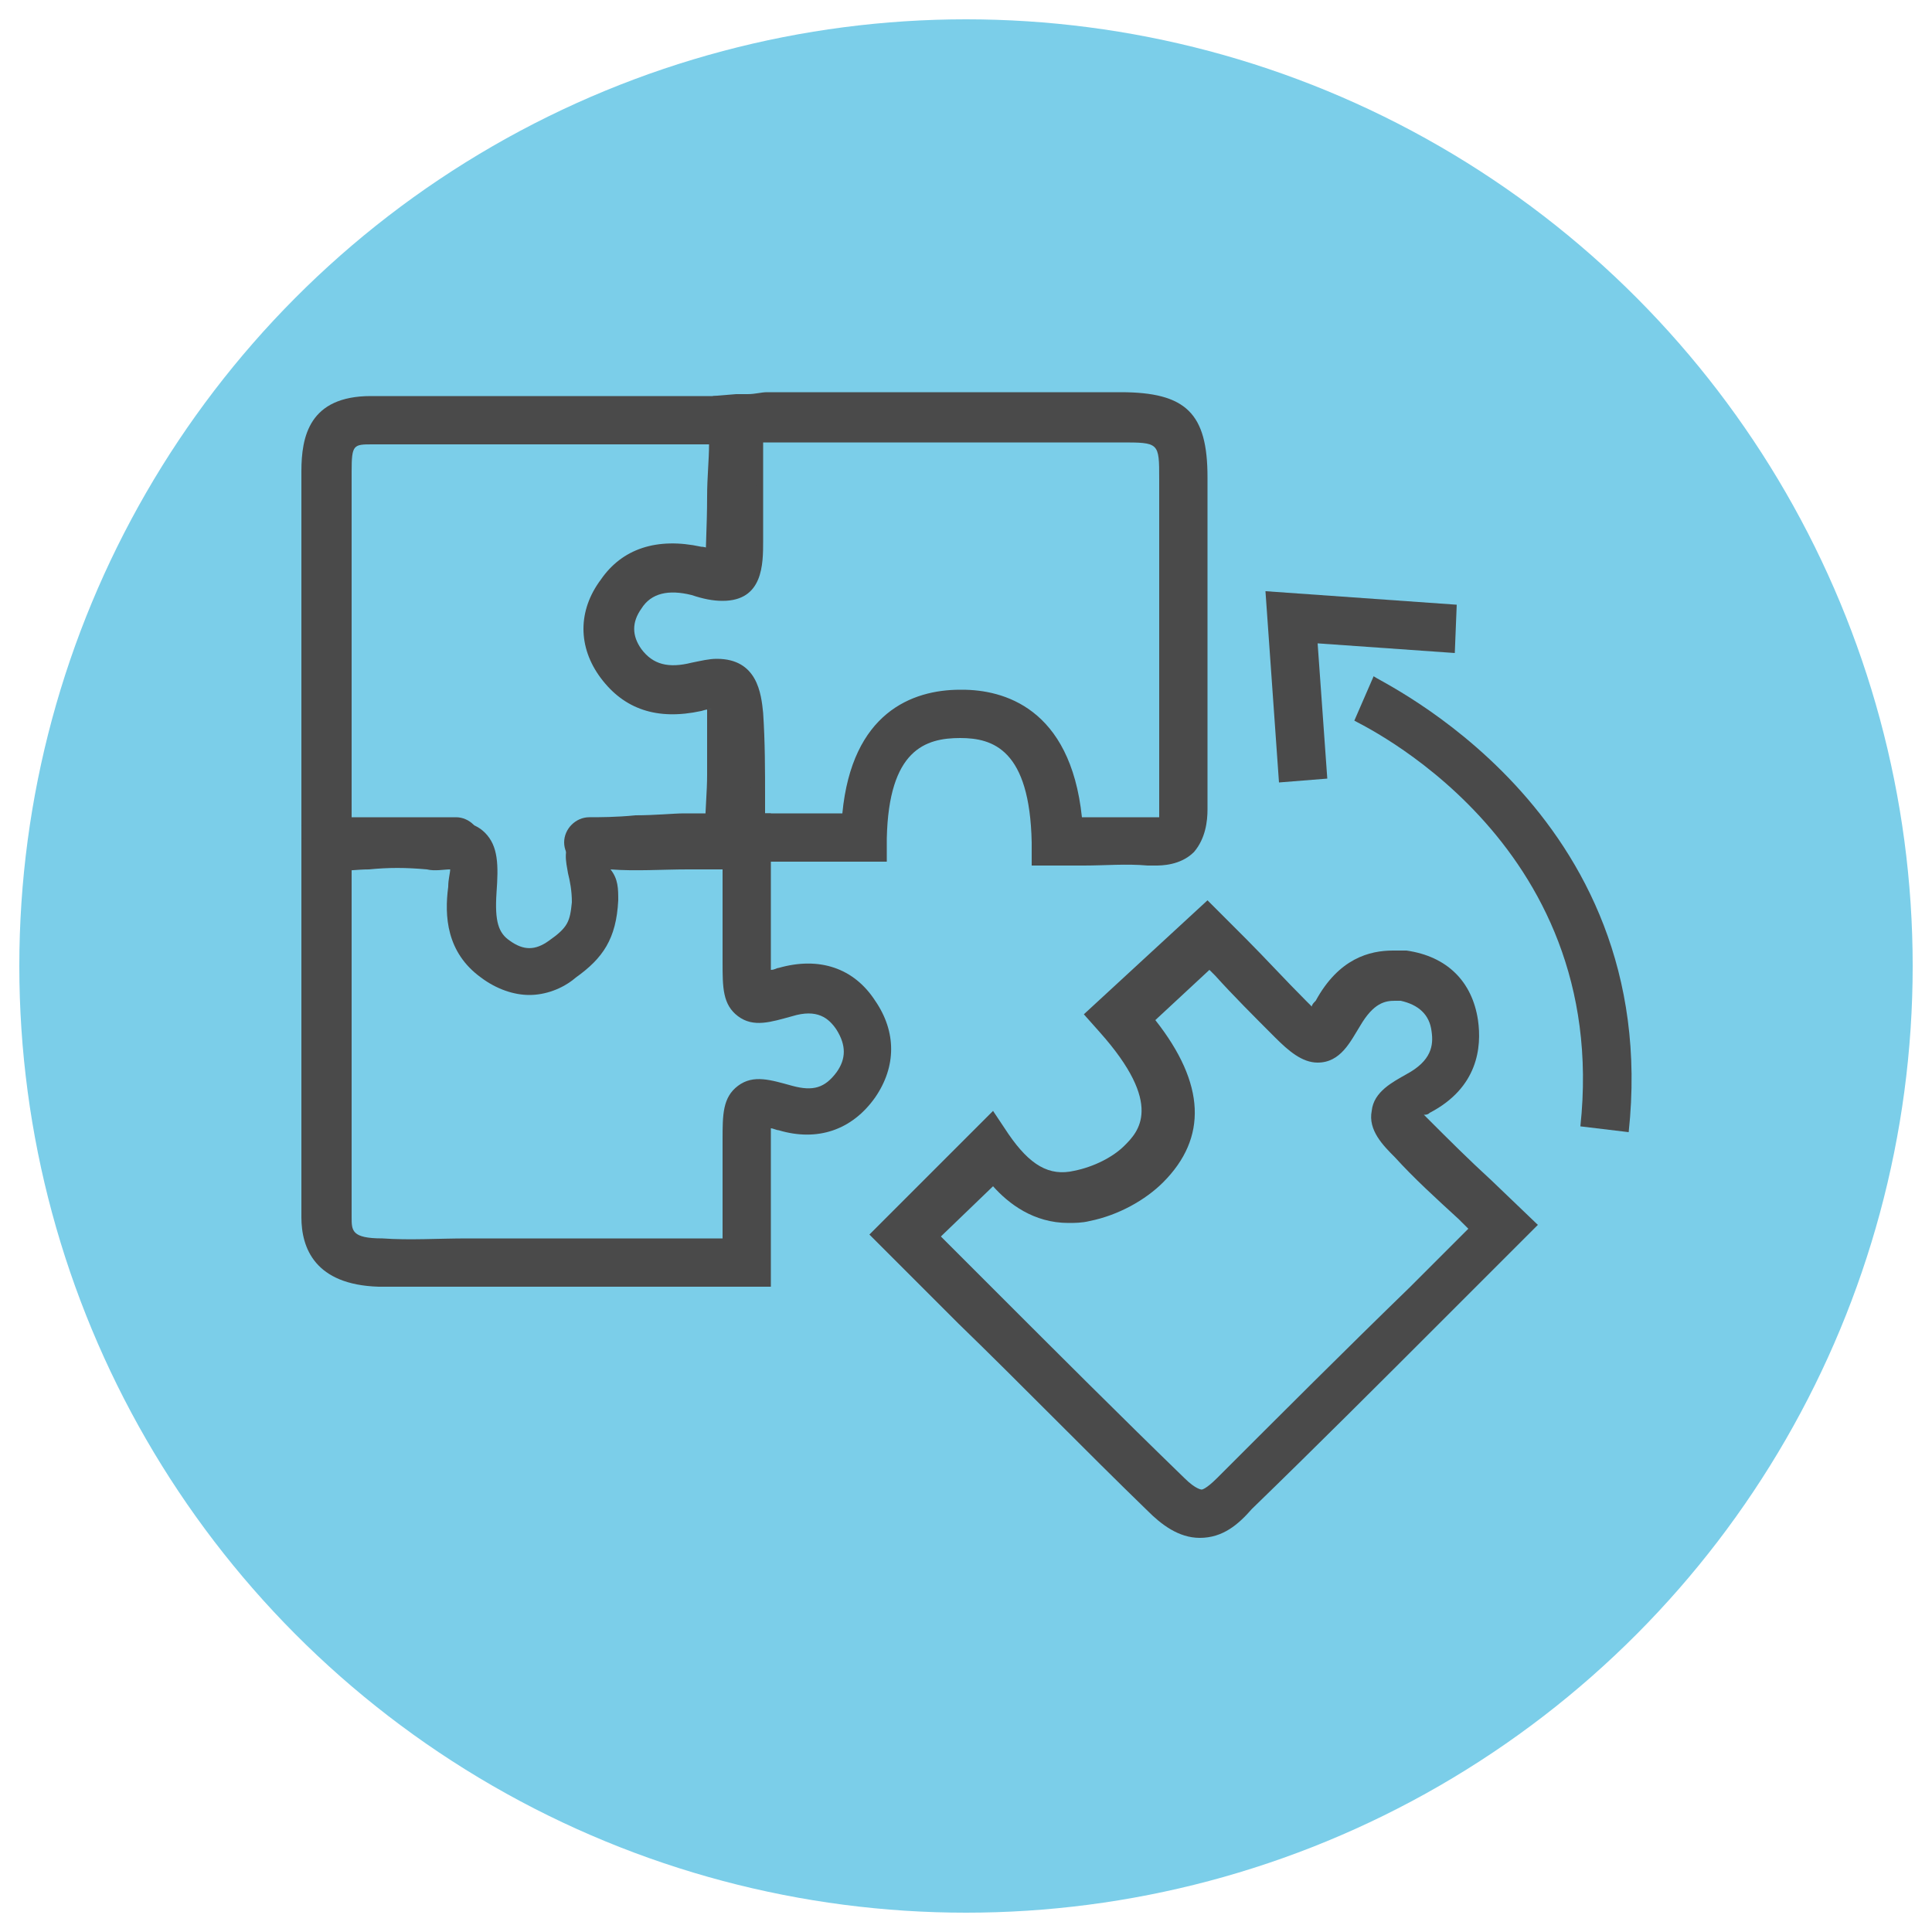 <?xml version="1.0" encoding="utf-8"?>
<!-- Generator: Adobe Illustrator 21.0.0, SVG Export Plug-In . SVG Version: 6.00 Build 0)  -->
<svg version="1.1" id="Layer_1" xmlns="http://www.w3.org/2000/svg" xmlns:xlink="http://www.w3.org/1999/xlink" x="0px" y="0px" width="100px" height="100px"
	 viewBox="0 0 100 100" style="enable-background:new 0 0 100 100;" xml:space="preserve">
<style type="text/css">
	.st0{fill:none;stroke:#4A4A4A;stroke-width:2.5;stroke-linecap:round;stroke-linejoin:round;stroke-miterlimit:10;}
	.st1{fill:#7BCEE9;}
	.st2{fill:#4A4A4A;}
</style>
<path class="st0" d="M17.8,29.2"/>
<g>
	<g>
		<circle class="st1" cx="50" cy="50" r="49"/>
	</g>
	<g>
		<g>
			<g>
				<path class="st2" d="M22.3,66.6c-0.9,0-1.8,0-2.7,0c-3.3-0.1-4-2-4-3.6c0-4.7,0-9.5,0-14.1l0-6.6h1.3c1,0,2.1,0,3.2,0
					c1.2,0,2.3,0,3.5,0c0.7,0,1.3,0.6,1.3,1.3s-0.6,1.3-1.3,1.3c-1.1,0-2.3,0-3.5,0c-0.7,0-1.3,0-1.9,0l0,4.1c0,4.6,0,9.4,0,14
					c0,0.7,0,1.1,1.6,1.1c1.4,0.1,2.9,0,4.4,0c0.6,0,1.2,0,1.8,0h8.3h3.1v-0.8c0-1.5,0-2.9,0-4.3c0-1.3,0-2.2,0.8-2.8
					c0.8-0.6,1.7-0.3,2.8,0c1.1,0.3,1.7,0.1,2.3-0.7c0.5-0.7,0.5-1.4,0-2.2c-0.4-0.6-1-1.1-2.3-0.7c-1.1,0.3-2,0.6-2.8,0
					c-0.8-0.6-0.8-1.5-0.8-2.8c0-1.5,0-2.9,0-4.4v-0.7h-2c-0.5,0-1.4,0-2.4,0.1c-1,0-2,0.1-2.5,0.1c-0.7,0-1.3-0.6-1.3-1.3
					s0.6-1.3,1.3-1.3c0.5,0,1.4,0,2.4-0.1c1,0,2-0.1,2.5-0.1h4.5l0,3.2c0,1.5,0,2.9,0,4.4c0,0.1,0,0.3,0,0.5c0.2,0,0.3-0.1,0.4-0.1
					c2.1-0.6,3.9,0,5,1.7c1.1,1.6,1.1,3.4,0,5c-1.2,1.7-3,2.3-5,1.7c-0.1,0-0.3-0.1-0.4-0.1c0,0.2,0,0.4,0,0.6c0,1.4,0,2.8,0,4.3
					l0,3.3H25.8c-0.6,0-1.2,0-1.8,0C23.5,66.6,22.9,66.6,22.3,66.6z"/>
			</g>
			<g>
				<path class="st2" d="M59.8,44.8c-0.1,0-0.2,0-0.4,0c-1.1-0.1-2.2,0-3.3,0c-0.5,0-1,0-1.5,0h-1.2l0-1.2c-0.1-4.8-2-5.4-3.7-5.4
					c-1.8,0-3.7,0.6-3.8,5.2l0,1.2h-8.9v-1.3c0-0.7,0-1.4,0-2.1c0-1.4,0.1-2.7,0-4c0-0.2,0-0.4-0.1-0.5c-0.1,0-0.3,0-0.6,0.1
					c-2.3,0.5-4-0.1-5.2-1.7c-1.2-1.6-1.2-3.5,0-5.1c1.1-1.6,2.9-2.2,5.2-1.7c0.2,0,0.4,0.1,0.6,0.1c0-0.2,0-0.5,0-0.6
					c0-1.4,0-2.8,0-4.2l0-3.1l1.2-0.1c0.2,0,0.4,0,0.6,0c0.4,0,0.7-0.1,1-0.1l11,0c2.4,0,4.9,0,7.3,0c3.4,0,4.5,1.1,4.5,4.4
					c0,2,0,3.9,0,5.9c0,3.7,0,7.5,0,11.3c0,0.6-0.1,1.5-0.7,2.2C61.1,44.8,60.1,44.8,59.8,44.8z M57.6,42.3c0.7,0,1.3,0,2,0
					c0.2,0,0.3,0,0.4,0c0-0.1,0-0.2,0-0.3c0-3.8,0-7.6,0-11.3c0-2,0-3.9,0-5.9c0-1.9,0-1.9-2-1.9c-2.4,0-4.9,0-7.3,0l-11,0
					c-0.1,0-0.2,0-0.2,0l0,0.8c0,1.4,0,2.9,0,4.3c0,1.2,0,3.1-2.1,3.1c-0.5,0-1-0.1-1.6-0.3c-1.2-0.3-2.1-0.1-2.6,0.7
					c-0.5,0.7-0.5,1.4,0,2.1c0.6,0.8,1.4,1,2.6,0.7c0.5-0.1,0.9-0.2,1.3-0.2c2.1,0,2.3,1.8,2.4,2.8c0.1,1.5,0.1,3,0.1,4.4
					c0,0.3,0,0.5,0,0.8h4c0.5-5.2,3.6-6.4,6.1-6.4h0.1c2.1,0,5.6,0.9,6.2,6.6c0.1,0,0.2,0,0.2,0C56.6,42.3,57.1,42.3,57.6,42.3z"/>
			</g>
			<g>
				<path class="st2" d="M27.4,51.5c-0.8,0-1.7-0.3-2.5-0.9c-1.8-1.3-1.9-3.2-1.7-4.7c0-0.4,0.1-0.7,0.1-0.9c-0.3,0-0.8,0.1-1.2,0
					c-1.1-0.1-2-0.1-3,0c-0.6,0-1.3,0.1-2.1,0.1h-1.1l-0.1-1.1c0-0.2,0-0.4-0.1-0.5c0-0.4-0.1-0.7-0.1-1l0-1.2c0-5.6,0-11.2,0-16.9
					c0-1.8,0.4-3.9,3.6-3.9c4.6,0,9.3,0,13.8,0l4.4,0c0.3,0,0.5,0.1,0.7,0.1c0.1,0,0.1,0,0.2,0.1l0.9,0.3v0.9c0,1,0,2.4-0.1,3.9
					c-0.1,1.5-0.1,3-0.1,4.1h-2.5c0-1.1,0.1-2.7,0.1-4.2c0-1,0.1-1.9,0.1-2.7l-3.6,0c-4.5,0-9.2,0-13.8,0c-1,0-1.1,0-1.1,1.4
					c0,5.6,0,11.2,0,16.9l0,1.2c0,0,0,0.1,0,0.1c0.3,0,0.5,0,0.8,0c1.1-0.1,2.1-0.1,3.3,0c0.3,0,0.6,0,0.8,0c0.6-0.1,1.4-0.1,2,0.5
					c0.7,0.7,0.7,1.7,0.6,3.1c-0.1,1.5,0.1,2.1,0.7,2.5c0.7,0.5,1.3,0.5,2,0c1-0.7,1.1-1,1.2-2c0-0.6-0.1-1.1-0.2-1.5
					c-0.1-0.6-0.3-1.3,0.3-1.9c0.6-0.7,1.6-0.6,2.4-0.5c1.2,0.1,2.5,0.1,3.7,0c0.2,0,0.5,0,0.7,0c0-0.9,0.1-1.8,0.1-2.7
					c0-0.4,0-0.8,0-1.1c0,0,0,0,0,0l0-0.6c0-0.6,0-1.2,0-1.7l0,0c0,0.1,0,0.1,0,0.2l0,0l0-0.2l2.4-0.2c0,0.2,0,0.3,0,0.5
					c0,0.9-0.1,2-0.1,3.2c-0.1,1.3-0.1,2.7-0.1,3.9V45h-1.3c-0.6,0-1.2,0-1.9,0c-1.3,0-2.7,0.1-4,0C32,45.5,32,46,32,46.6
					c-0.1,2-0.8,3-2.2,4C29.1,51.2,28.2,51.5,27.4,51.5z"/>
			</g>
			<g>
				<path class="st2" d="M62.1,79.6c-1.1,0-2-0.7-2.7-1.4c-3.3-3.2-6.5-6.5-9.8-9.7l-4.6-4.6l6.4-6.4l0.8,1.2
					c1.1,1.6,2.1,2.2,3.4,1.9c1-0.2,2-0.7,2.6-1.3c0.7-0.7,2.1-2.1-1.3-5.9l-0.8-0.9l6.4-5.9l2,2c1,1,2,2.1,3.1,3.2
					c0.1,0.1,0.2,0.2,0.3,0.3c0-0.1,0.1-0.2,0.2-0.3c1.2-2.2,2.8-2.6,4-2.6c0.2,0,0.4,0,0.7,0c2.1,0.3,3.4,1.6,3.7,3.6
					c0.2,1.4,0,3.5-2.5,4.8c-0.1,0.1-0.2,0.1-0.3,0.1c0.1,0.1,0.1,0.1,0.2,0.2c1.1,1.1,2.1,2.1,3.3,3.2l2.4,2.3l-4.8,4.8
					c-3.4,3.4-6.7,6.7-10,9.9C64.1,78.9,63.3,79.6,62.1,79.6z M48.7,64l2.8,2.8c3.2,3.2,6.5,6.5,9.8,9.7c0.6,0.6,0.9,0.6,0.9,0.6
					c0,0,0.2,0,0.8-0.6c3.3-3.3,6.6-6.6,10-9.9l3-3l-0.5-0.5c-1.2-1.1-2.3-2.1-3.3-3.2c-0.6-0.6-1.4-1.4-1.2-2.4
					c0.1-1,1.1-1.5,1.8-1.9c1.3-0.7,1.4-1.5,1.3-2.2c-0.1-0.9-0.7-1.4-1.6-1.6c-0.1,0-0.2,0-0.3,0c-0.5,0-1.1,0.1-1.8,1.3
					c-0.5,0.8-1,1.9-2.2,1.9c-0.8,0-1.5-0.6-2.2-1.3c-1.1-1.1-2.2-2.2-3.1-3.2l-0.3-0.3l-2.8,2.6c2.6,3.3,2.7,6.1,0.4,8.4
					c-0.9,0.9-2.3,1.7-3.8,2c-0.4,0.1-0.8,0.1-1.1,0.1c-1.8,0-3.1-1-3.9-1.9L48.7,64z"/>
			</g>
		</g>
		<g>
			<g>
				<path class="st2" d="M84.3,58.6l-2.5-0.3c1.6-14.9-11.6-20.9-11.7-21l1-2.3C71.2,35.2,86.1,41.9,84.3,58.6z"/>
			</g>
			<g>
				<polygon class="st2" points="66.2,40.5 65.5,30.6 75.4,31.3 75.3,33.8 68.2,33.3 68.7,40.3 				"/>
			</g>
		</g>
	</g>
</g>
</svg>

